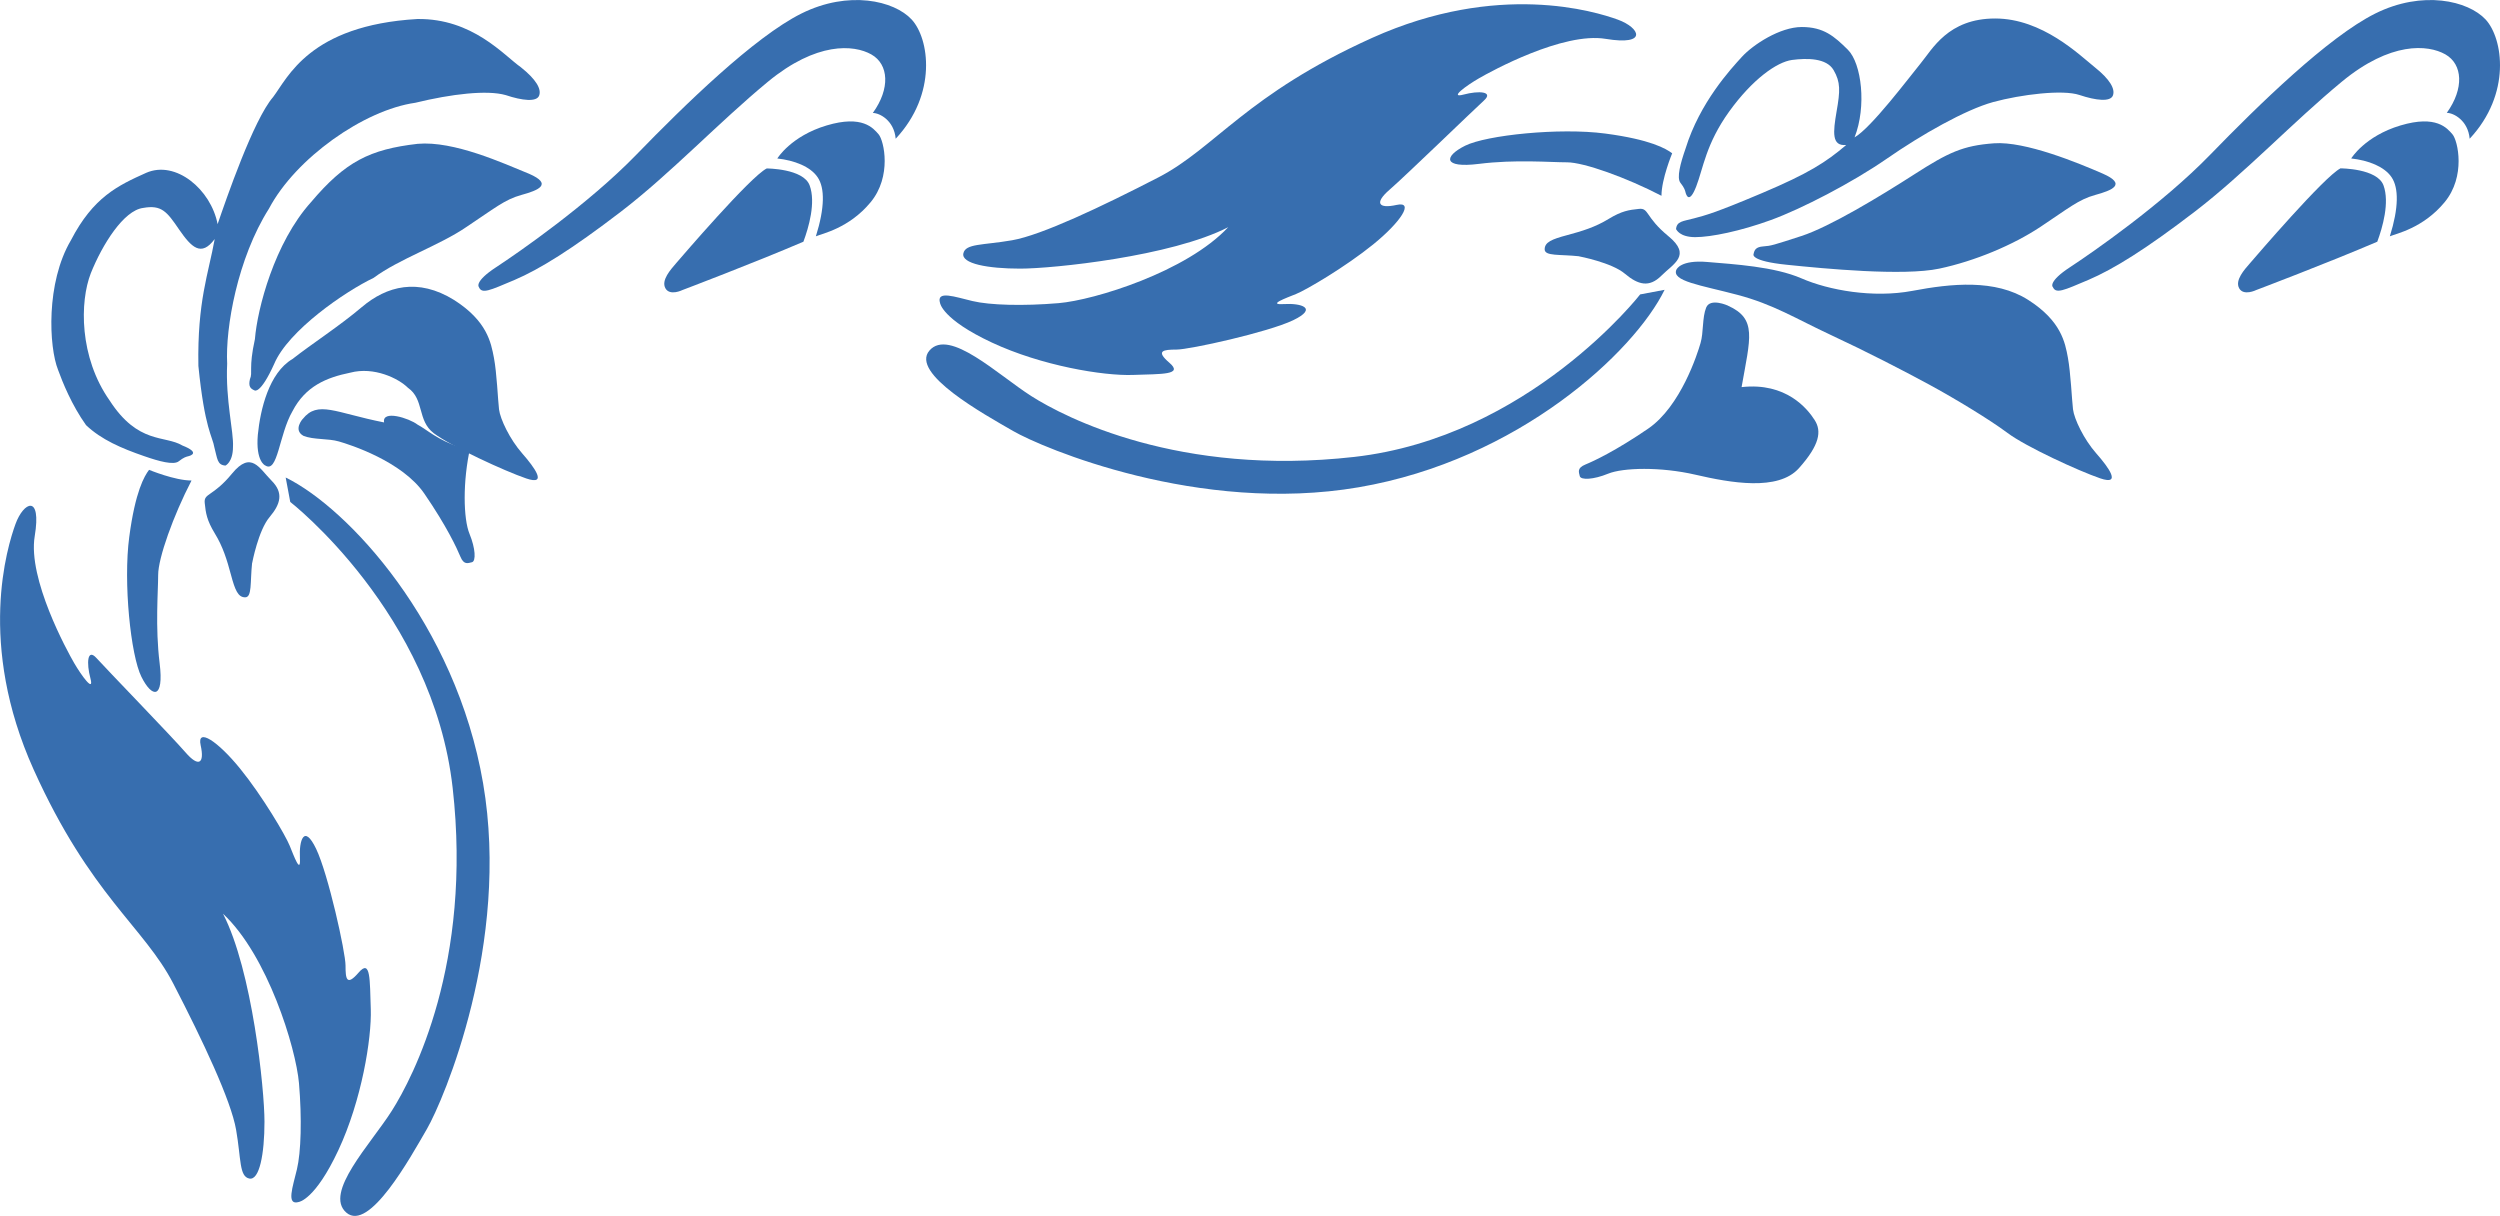 <?xml version="1.0" encoding="UTF-8"?><svg id="_レイヤー_1" xmlns="http://www.w3.org/2000/svg" viewBox="0 0 240.57 117"><defs><style>.cls-1{fill:#376eaf;}</style></defs><g><path class="cls-1" d="M25.52,44.79s-.93-.38-.71-2.95c.24-2.43,1.07-5.96,3.33-7.29,1.93-1.51,4.52-3.17,6.69-5.01,2.38-2.01,5.39-2.83,8.87-.67,3.17,2.02,3.55,4.09,3.83,5.56s.38,4.03,.49,4.96c.11,.93,1.04,2.89,2.24,4.25,1.2,1.37,2.46,3.11,.38,2.4-2.08-.71-7.16-3.05-8.91-4.36-1.59-1.22-.89-3.26-2.47-4.36-.92-.92-3.29-2.06-5.55-1.46-2.3,.47-4.31,1.3-5.56,3.7-1.31,2.25-1.41,6.05-2.64,5.22Z"/><path class="cls-1" d="M24.5,37.57s.55,.4,1.88-2.54c1.35-3.23,6.86-7,9.57-8.29,2.46-1.83,6.33-3.11,8.95-4.91,2.64-1.75,3.66-2.63,5.27-3.07,1.61-.44,3.08-1.02,.74-2.04-2.46-1-7.22-3.19-10.72-2.88-4.61,.53-6.96,1.71-10.26,5.61-3.52,3.9-5.17,10.28-5.4,13.18-.63,2.87-.18,3.17-.48,3.86-.17,.72,.07,.92,.45,1.08Z"/><path class="cls-1" d="M21.68,44.81s.74-.31,.74-1.82c.08-1.43-.73-4.49-.56-7.99-.18-3.44,.99-10.14,4.02-14.92,2.57-4.86,9.14-9.49,14.08-10.19,3.49-.85,6.91-1.25,8.7-.74,1.61,.54,2.98,.68,3.22,.05,.24-.63-.29-1.56-1.76-2.73-1.64-1.15-4.64-4.71-9.96-4.64-10.4,.61-12.47,5.66-13.88,7.51-1.89,2.18-4.52,9.84-5.34,12.23-.64-3.34-4.03-6.18-6.87-4.94-2.72,1.22-5.1,2.34-7.25,6.5-2.41,4.08-2.12,10.25-1.23,12.47,.43,1.18,1.3,3.36,2.69,5.31,1.46,1.39,3.4,2.23,5.61,2.99,1.41,.49,2.82,.88,3.31,.49,.49-.39,.73-.44,.93-.49,.2-.05,1.17-.34-.58-1.03-1.69-1.01-4.25-.08-7-4.33-2.94-4.18-2.88-9.51-1.81-12.25,1.11-2.77,3.16-6.04,5.03-6.28,1.77-.32,2.29,.35,3.46,2.07,1.19,1.72,2.13,2.68,3.43,.92-.6,3.35-1.68,5.98-1.57,12.21,.61,6.1,1.36,6.76,1.54,7.85,.29,1.07,.26,1.68,1.05,1.74Z"/><path class="cls-1" d="M24.27,54.16s.59-3.13,1.67-4.4c1.07-1.27,1.36-2.34,.19-3.51-1.17-1.17-1.95-2.93-3.8-.68-1.85,2.25-2.73,1.86-2.63,2.83,.1,.98,.2,1.66,.97,2.93,.78,1.27,1.17,2.54,1.56,4,.39,1.46,.68,2.15,1.36,2.15,.68,0,.47-1.45,.67-3.31Z"/><path class="cls-1" d="M29.13,40.31s-.95,1.06,.07,1.63c.97,.39,2.39,.24,3.41,.54,1.02,.29,6.09,1.9,8.23,5.03,2.14,3.12,3.12,5.23,3.46,6.05,.34,.83,.73,.63,1.12,.54,.39-.1,.34-1.32-.24-2.73-.59-1.42-.68-5.03,.09-8.4,.35-2.8,1-.81,.72-.58,.06,.61-.74,.92-1.7,.65-2.18-.68-3.23-1.72-4.11-2.18-.82-.63-3.45-1.45-3.22-.21-4.71-.93-6.38-2.15-7.83-.33Z"/><path class="cls-1" d="M46.07,27.6s-.44-.51,1.69-1.9c2.12-1.39,8.86-6.06,13.47-10.81,4.61-4.75,11.35-11.33,15.89-13.59,4.54-2.26,8.93-1.24,10.61,.58,1.69,1.83,2.49,7.16-1.54,11.47-.15-1.75-1.54-2.48-2.2-2.48,1.69-2.34,1.54-4.68-.14-5.63-1.68-.95-5.27-1.24-9.96,2.63-4.69,3.87-9.37,8.84-14.13,12.49-4.76,3.65-7.84,5.55-10.25,6.58-2.42,1.02-3.15,1.39-3.44,.66Z"/><path class="cls-1" d="M74.8,15.25s1.3-2.15,4.75-3.18c3.45-1.03,4.48,.26,5,.86,.52,.61,1.29,4.05-.78,6.54-2.07,2.5-4.66,3.01-5.26,3.27,.86-2.75,.87-4.65,.17-5.68-.69-1.03-2.24-1.63-3.89-1.81Z"/><path class="cls-1" d="M73.77,16.21s3.54,0,4.14,1.63c.61,1.64-.09,4.05-.6,5.42-4.83,2.07-11.64,4.65-11.64,4.65,0,0-1.21,.6-1.64-.17-.43-.78,.52-1.81,1.03-2.41,.52-.6,7.16-8.35,8.72-9.12Z"/><path class="cls-1" d="M14.34,45.21s2.48,1.03,4.09,1.03c-1.75,3.37-3.21,7.47-3.21,9.08,0,1.61-.29,4.98,.14,8.49,.44,3.52-.73,3.37-1.75,1.32-1.03-2.05-1.76-9.08-1.17-13.47,.58-4.39,1.46-5.86,1.9-6.44Z"/><path class="cls-1" d="M27.49,45.95l.44,2.35s13.74,10.69,15.63,27.53c1.9,16.84-3.8,27.82-5.85,31.05-2.04,3.22-6.58,7.91-4.38,9.81,2.19,1.9,6.14-5.27,7.75-8.05,1.61-2.78,8.04-17.87,5.41-33.25-2.63-15.38-13.01-26.51-19-29.44Z"/><path class="cls-1" d="M28.76,115.66s1.56-.19,3.8-4.98c2.24-4.79,3.21-10.74,3.12-13.57-.1-2.83,0-4.88-1.17-3.52-1.17,1.36-1.26,.58-1.26-.68,0-1.27-1.66-8.79-2.83-11.23-1.17-2.44-1.65-.78-1.56,.88s-.58-.2-.98-1.17c-.39-.98-2.63-4.79-4.77-7.42-2.14-2.64-4.19-4-3.8-2.25,.39,1.76-.19,2.15-1.46,.68-1.27-1.47-7.7-8.11-8.57-9.08-.88-.97-.97,.49-.58,1.95,.39,1.47-.88-.29-1.56-1.46-.68-1.17-4.48-8.11-3.8-12.21,.68-4.1-1.07-3.32-1.85-1.17-.78,2.15-3.71,11.52,1.75,23.63,5.46,12.11,10.62,15.13,13.44,20.6,2.83,5.47,5.55,11.23,6.04,14.06,.49,2.83,.29,4.49,1.27,4.69,.97,.2,1.46-2.34,1.46-5.47,0-3.12-1.17-14.55-3.99-20.01,4.29,4,7.01,12.89,7.31,16.3,.29,3.42,.2,6.64-.2,8.3-.39,1.66-1.07,3.52,.2,3.13Z"/></g><g><path class="cls-1" d="M161.34,25.92s.38-.93,2.95-.71c2.57,.22,6.45,.44,9.07,1.58,2.62,1.14,6.88,1.91,10.66,1.2,3.77-.71,7.97-1.15,11.15,.87,3.17,2.02,3.55,4.09,3.82,5.56,.27,1.47,.38,4.03,.49,4.96,.11,.93,1.04,2.89,2.24,4.25,1.21,1.37,2.46,3.11,.38,2.4-2.08-.71-7.16-3.05-8.91-4.36-1.75-1.31-5.08-3.32-7.6-4.69-2.51-1.36-6.01-3.16-9.4-4.74-3.39-1.58-5.52-2.95-9.01-3.87-3.5-.93-6.4-1.31-5.85-2.45Z"/><path class="cls-1" d="M168.74,24.46s-.36,.66,3.22,1.02c3.59,.37,11.2,1.1,14.65,.37,3.44-.73,7.1-2.27,9.74-4.02,2.64-1.75,3.66-2.63,5.27-3.07s3.08-1.02,.73-2.05c-2.34-1.02-7.47-3.14-10.47-2.92-3,.22-4.39,.88-7.69,3-3.3,2.12-8.13,5.04-10.84,5.92-2.71,.88-2.93,.95-3.66,1-.73,.05-.87,.34-.95,.75Z"/><path class="cls-1" d="M161.31,22.08s.31,.74,1.82,.74,4.36-.58,7.29-1.65c2.93-1.07,7.76-3.56,11.13-5.89,3.37-2.34,7.57-4.72,10.25-5.46,2.69-.73,6.69-1.22,8.3-.68,1.61,.54,2.98,.68,3.22,.05,.24-.63-.29-1.56-1.76-2.73-1.46-1.17-5.03-4.68-9.57-4.68s-6.05,2.97-7.18,4.33c-1.12,1.37-4.74,6.19-6.35,7.11,1.17-2.97,.68-7.11-.64-8.43-1.32-1.31-2.34-2.19-4.44-2.19-2.1,0-4.69,1.7-5.76,2.87-1.07,1.17-4.05,4.39-5.42,8.82-.49,1.41-.88,2.82-.49,3.31,.39,.49,.44,.73,.49,.93,.05,.19,.34,1.17,1.02-.58,.68-1.75,.93-4.09,3.17-7.21,2.25-3.12,4.59-4.77,6.05-4.97,1.46-.19,3.32-.19,4,.97,.68,1.17,.64,2,.29,3.99-.34,2-.49,3.36,.93,3.22-1.95,1.66-3.61,2.73-8.1,4.63-4.49,1.9-5.47,2.15-6.54,2.43-1.07,.29-1.68,.26-1.74,1.06Z"/><path class="cls-1" d="M151.96,24.67s3.13,.59,4.4,1.67c1.27,1.07,2.34,1.36,3.51,.19,1.17-1.17,2.93-1.95,.68-3.8-2.25-1.85-1.86-2.73-2.83-2.63-.98,.1-1.66,.2-2.93,.97-1.27,.78-2.54,1.17-4,1.56-1.47,.39-2.15,.68-2.15,1.36s1.45,.47,3.31,.67Z"/><path class="cls-1" d="M166.28,29.41s-1.71-.78-2.1,.19c-.39,.97-.24,2.39-.54,3.41-.29,1.02-1.91,6.09-5.03,8.23-3.13,2.14-5.22,3.12-6.05,3.46-.83,.34-.63,.73-.54,1.12,.1,.39,1.32,.34,2.73-.24,1.42-.58,5.03-.68,8.4,.1,3.37,.78,7.96,1.61,9.96-.63,2-2.24,2.2-3.56,1.51-4.63-.68-1.07-2.73-3.65-7.03-3.17,.83-4.73,1.52-6.57-1.32-7.84Z"/><path class="cls-1" d="M197.52,27.6s-.44-.51,1.69-1.9c2.12-1.39,8.86-6.06,13.47-10.81,4.61-4.75,11.35-11.33,15.89-13.59,4.54-2.26,8.93-1.24,10.62,.58,1.68,1.83,2.49,7.16-1.54,11.47-.15-1.75-1.54-2.49-2.2-2.49,1.68-2.34,1.54-4.67-.14-5.63-1.69-.95-5.27-1.24-9.96,2.63-4.69,3.87-9.37,8.84-14.13,12.49-4.76,3.65-7.84,5.55-10.25,6.58-2.41,1.02-3.15,1.39-3.44,.66Z"/><path class="cls-1" d="M226.25,15.25s1.3-2.15,4.75-3.18c3.45-1.03,4.48,.26,5,.86,.52,.61,1.3,4.05-.77,6.54-2.07,2.5-4.66,3.01-5.26,3.27,.86-2.75,.86-4.65,.17-5.68-.69-1.03-2.24-1.63-3.88-1.81Z"/><path class="cls-1" d="M225.22,16.2s3.54,0,4.14,1.64c.6,1.64-.09,4.05-.6,5.42-4.83,2.07-11.65,4.65-11.65,4.65,0,0-1.21,.6-1.64-.17-.43-.78,.52-1.81,1.04-2.41,.52-.6,7.16-8.35,8.71-9.13Z"/><path class="cls-1" d="M160.91,14.75s-1.03,2.48-1.03,4.09c-3.37-1.75-7.47-3.22-9.08-3.22s-4.98-.29-8.49,.15c-3.51,.44-3.37-.73-1.32-1.75,2.05-1.02,9.08-1.75,13.47-1.17,4.39,.58,5.86,1.46,6.45,1.9Z"/><path class="cls-1" d="M160.17,27.89l-2.34,.44s-10.69,13.74-27.53,15.64c-16.84,1.9-27.83-3.8-31.05-5.85-3.22-2.05-7.91-6.58-9.81-4.39-1.9,2.19,5.27,6.14,8.06,7.75,2.78,1.61,17.87,8.04,33.24,5.41,15.38-2.63,26.51-13.01,29.44-19Z"/><path class="cls-1" d="M90.46,29.16s.19,1.56,4.98,3.8c4.79,2.24,10.74,3.22,13.57,3.12,2.83-.1,4.88,0,3.52-1.17-1.37-1.17-.58-1.27,.68-1.27s8.79-1.66,11.22-2.82c2.44-1.17,.78-1.66-.88-1.56-1.66,.1,.2-.58,1.17-.97,.98-.39,4.78-2.63,7.42-4.77,2.64-2.14,4-4.19,2.25-3.8-1.76,.39-2.15-.19-.68-1.46,1.47-1.27,8.11-7.7,9.08-8.58,.98-.88-.49-.97-1.95-.58-1.46,.39,.29-.88,1.47-1.56,1.17-.68,8.1-4.48,12.2-3.8,4.1,.68,3.32-1.07,1.17-1.85-2.15-.78-11.52-3.7-23.63,1.75-12.11,5.46-15.13,10.62-20.6,13.44-5.47,2.82-11.23,5.55-14.06,6.04-2.83,.49-4.49,.3-4.69,1.27-.2,.98,2.34,1.46,5.47,1.46s14.55-1.17,20.02-3.99c-4,4.29-12.89,7.02-16.31,7.31-3.41,.29-6.63,.2-8.3-.2-1.66-.39-3.51-1.07-3.12,.2Z"/></g></svg>